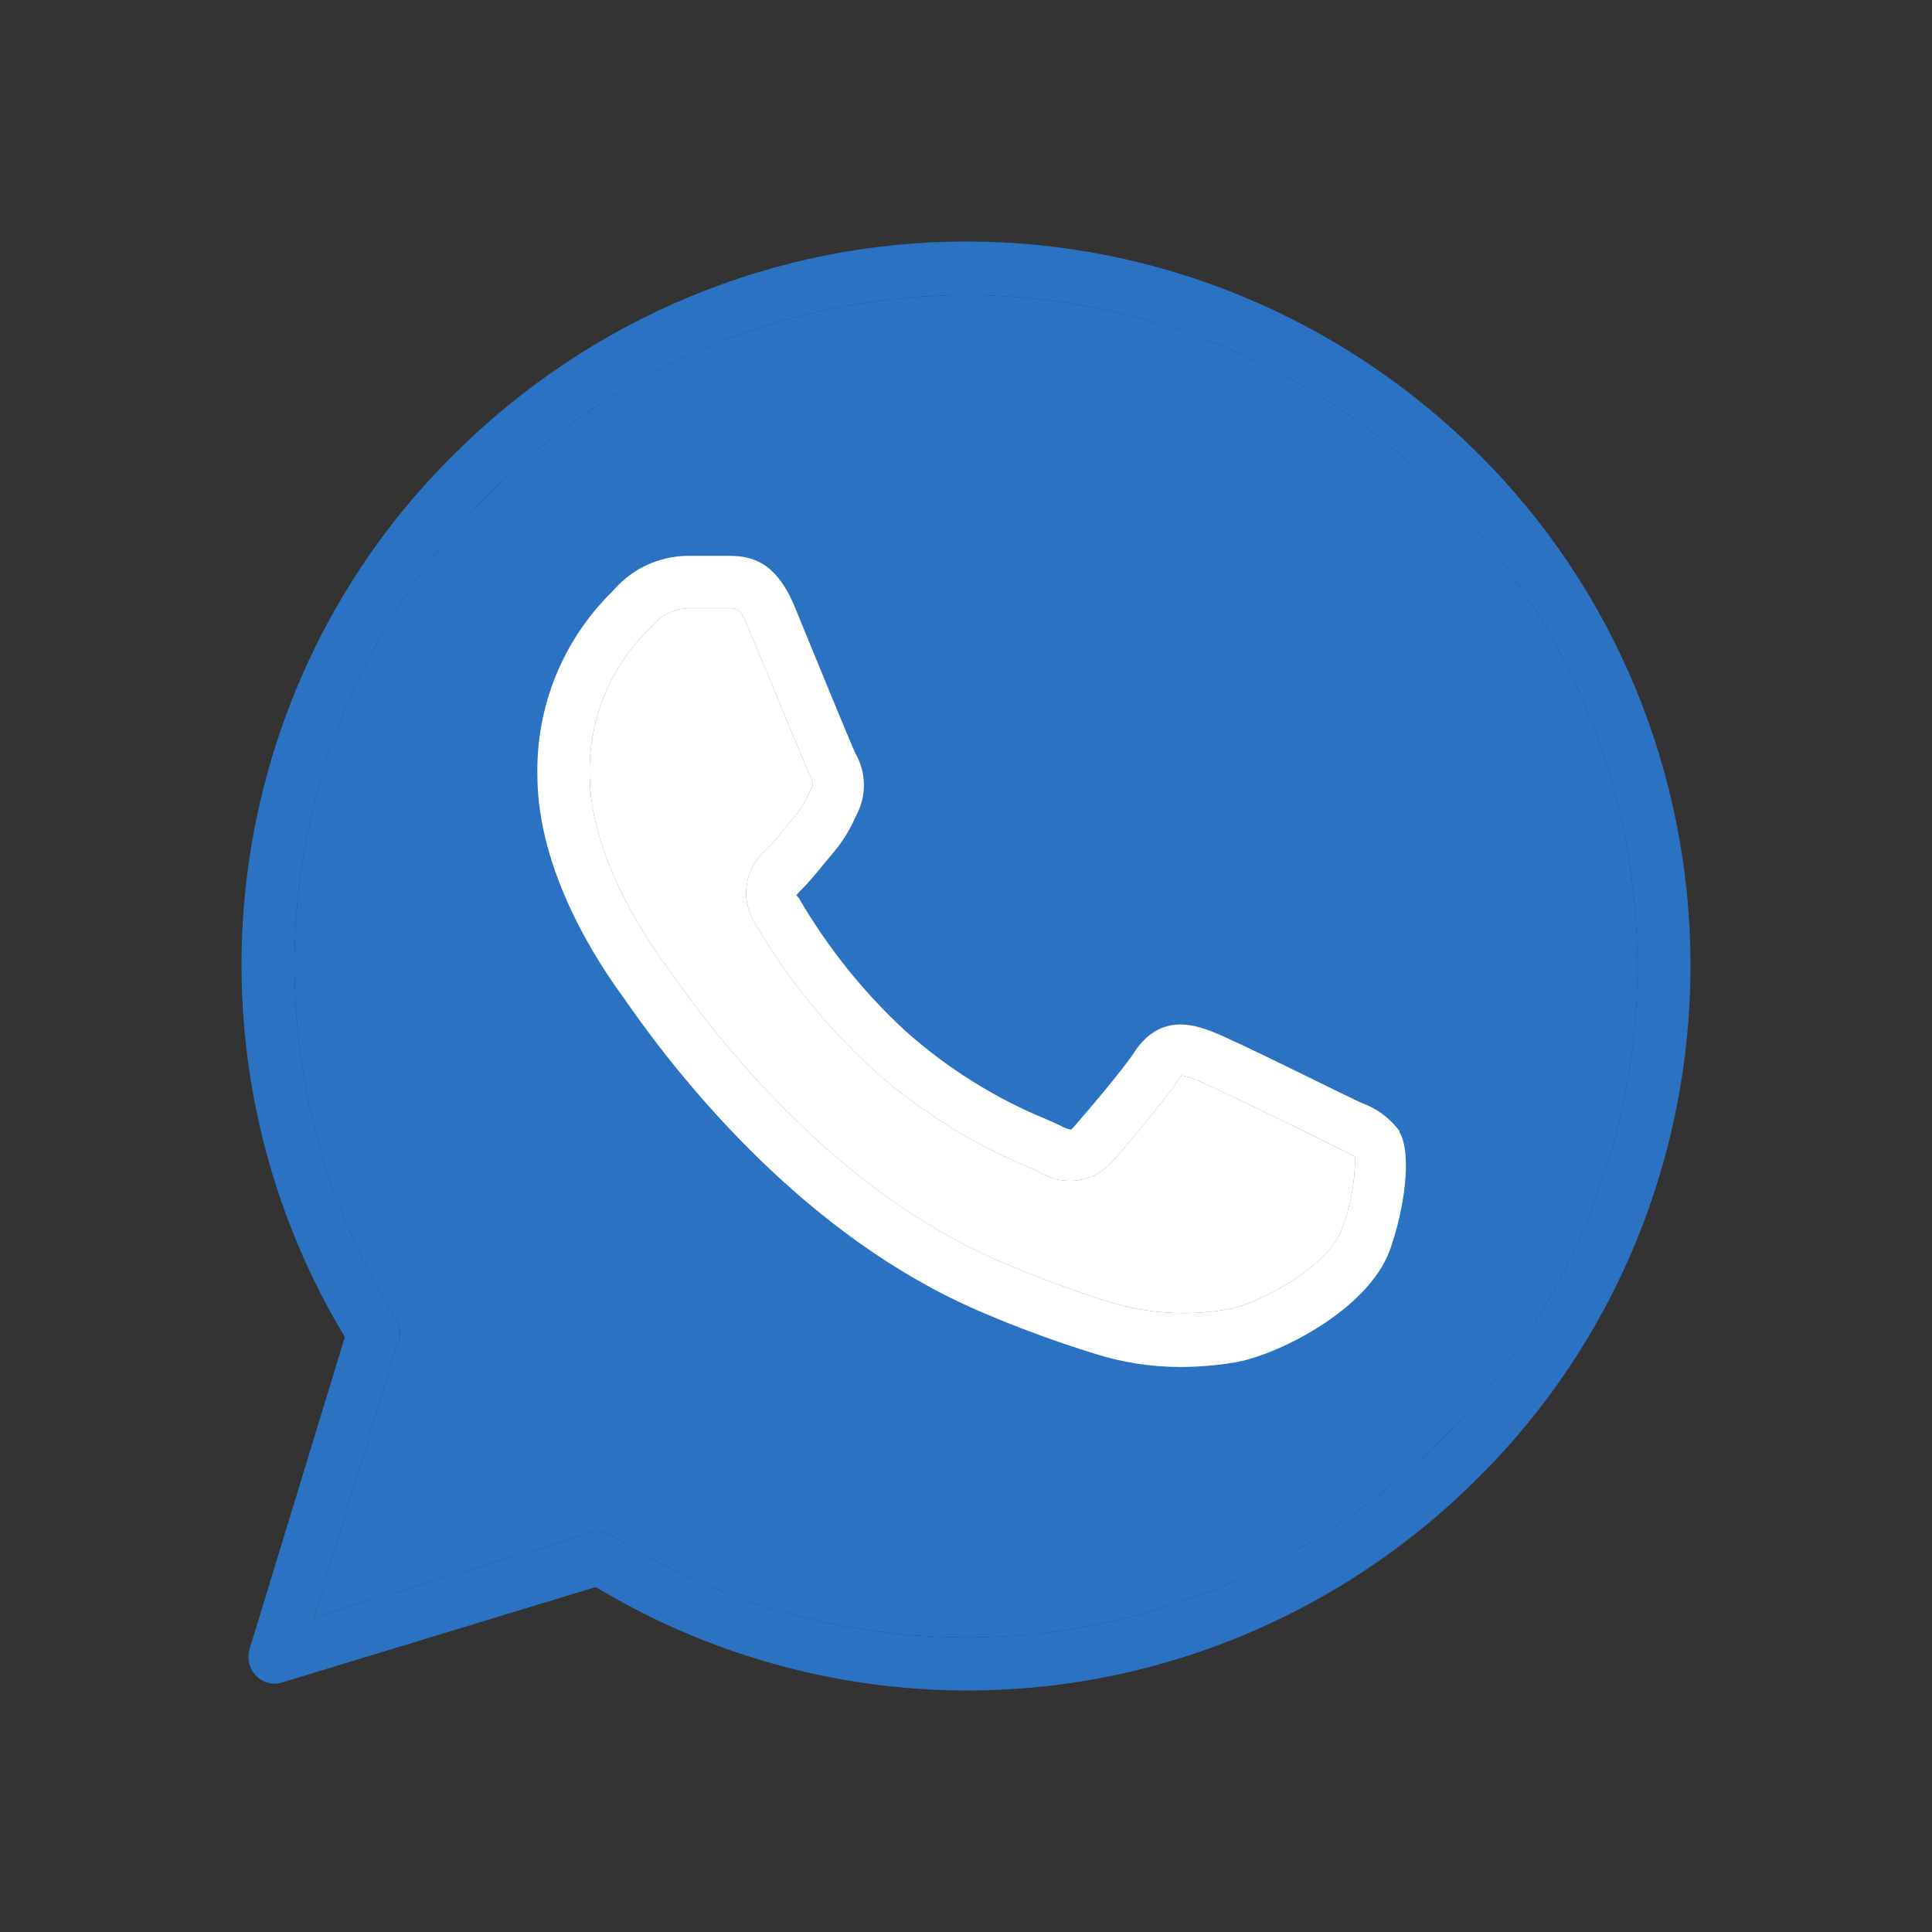 <?xml version="1.0" encoding="UTF-8"?> <svg xmlns="http://www.w3.org/2000/svg" width="20" height="20" viewBox="0 0 20 20" fill="none"><rect x="0" y="0" width="20" height="20" fill="#333333" stroke="none"/> <path d="M4.706 4.697C3.522 5.862 2.764 7.403 2.557 9.066C2.351 10.728 2.708 12.412 3.57 13.841L2.583 17.073C2.569 17.121 2.568 17.172 2.58 17.22C2.592 17.268 2.617 17.312 2.651 17.348C2.686 17.383 2.729 17.409 2.776 17.421C2.824 17.433 2.873 17.432 2.92 17.417L6.167 16.429C7.6 17.292 9.273 17.648 10.926 17.444C12.578 17.239 14.118 16.484 15.304 15.296C15.999 14.606 16.552 13.782 16.929 12.872C17.306 11.961 17.5 10.984 17.5 9.996C17.5 9.009 17.306 8.031 16.929 7.121C16.552 6.211 15.999 5.387 15.304 4.697C13.889 3.288 11.986 2.5 10.005 2.5C8.024 2.5 6.122 3.288 4.706 4.697ZM14.918 14.904C13.802 16.021 12.35 16.726 10.793 16.905C9.236 17.085 7.666 16.729 6.332 15.894C6.289 15.867 6.24 15.853 6.191 15.854C6.147 15.854 6.104 15.865 6.065 15.885L3.25 16.743L4.105 13.94C4.13 13.898 4.142 13.849 4.142 13.8C4.142 13.752 4.13 13.703 4.105 13.661C3.272 12.336 2.915 10.76 3.093 9.199C3.272 7.637 3.975 6.186 5.085 5.091C6.399 3.786 8.164 3.055 10.002 3.055C11.839 3.055 13.604 3.786 14.918 5.091C15.562 5.73 16.073 6.493 16.422 7.336C16.771 8.179 16.951 9.084 16.951 9.998C16.951 10.913 16.771 11.818 16.422 12.661C16.073 13.503 15.562 14.267 14.918 14.906V14.904Z" fill="#2B73C2"></path> <path d="M14.918 14.904C13.802 16.021 12.35 16.726 10.793 16.905C9.236 17.085 7.666 16.729 6.332 15.894C6.289 15.867 6.24 15.853 6.191 15.854C6.147 15.854 6.104 15.865 6.065 15.885L3.25 16.743L4.105 13.94C4.13 13.898 4.142 13.849 4.142 13.8C4.142 13.752 4.13 13.703 4.105 13.661C3.272 12.336 2.915 10.76 3.093 9.199C3.272 7.637 3.975 6.186 5.085 5.091C6.399 3.786 8.164 3.055 10.002 3.055C11.839 3.055 13.604 3.786 14.918 5.091C15.562 5.73 16.073 6.493 16.422 7.336C16.771 8.179 16.951 9.084 16.951 9.998C16.951 10.913 16.771 11.818 16.422 12.661C16.073 13.503 15.562 14.267 14.918 14.906V14.904Z" fill="#2B73C2"></path> <path d="M14.487 11.707C14.385 11.572 14.247 11.47 14.088 11.415L13.977 11.361C13.966 11.361 12.762 10.757 12.533 10.673C12.364 10.611 12.014 10.49 11.751 10.88C11.633 11.063 11.278 11.48 11.114 11.668C11.099 11.685 11.088 11.692 11.088 11.694C11.052 11.688 11.016 11.675 10.984 11.656C10.948 11.637 10.896 11.615 10.834 11.588C10.299 11.368 9.805 11.058 9.371 10.671C8.938 10.271 8.567 9.808 8.269 9.296L8.244 9.267C8.262 9.244 8.282 9.223 8.303 9.203C8.375 9.131 8.453 9.036 8.527 8.946L8.631 8.821C8.719 8.716 8.792 8.6 8.848 8.475L8.875 8.418C8.923 8.323 8.946 8.217 8.943 8.11C8.94 8.003 8.911 7.898 8.859 7.806C8.826 7.742 8.612 7.219 8.455 6.838L8.226 6.279C8.033 5.815 7.784 5.756 7.553 5.754H7.522C7.396 5.754 7.253 5.754 7.109 5.754C6.967 5.757 6.827 5.789 6.697 5.849C6.568 5.909 6.452 5.995 6.357 6.103L6.319 6.143C6.074 6.388 5.88 6.681 5.75 7.004C5.62 7.328 5.556 7.675 5.563 8.024C5.563 9.025 6.194 9.976 6.465 10.341L6.496 10.387C7.098 11.249 8.37 12.809 10.127 13.568C10.522 13.739 10.926 13.888 11.337 14.015C11.624 14.106 11.923 14.151 12.223 14.151C12.404 14.15 12.585 14.136 12.764 14.107C13.195 14.043 14.157 13.573 14.388 12.941C14.538 12.519 14.622 11.945 14.485 11.714L14.487 11.707ZM13.881 12.745C13.757 13.089 13.049 13.502 12.692 13.557C12.295 13.624 11.888 13.599 11.502 13.483C11.108 13.361 10.721 13.217 10.342 13.054C8.707 12.349 7.509 10.877 6.941 10.061C6.921 10.031 6.907 10.011 6.896 9.998C6.716 9.751 6.104 8.875 6.104 8.017C6.099 7.737 6.151 7.459 6.256 7.201C6.362 6.942 6.519 6.709 6.718 6.515L6.761 6.469C6.806 6.417 6.861 6.375 6.924 6.345C6.986 6.315 7.053 6.299 7.122 6.297C7.257 6.297 7.39 6.297 7.508 6.297H7.569C7.627 6.297 7.661 6.297 7.739 6.48C7.796 6.618 7.881 6.821 7.969 7.03C8.206 7.606 8.352 7.962 8.388 8.035C8.424 8.108 8.417 8.128 8.406 8.15L8.375 8.209C8.341 8.293 8.293 8.371 8.235 8.44L8.125 8.574C8.068 8.649 8.008 8.72 7.944 8.788C7.833 8.876 7.757 9.002 7.733 9.143C7.708 9.283 7.736 9.428 7.811 9.549C8.137 10.111 8.545 10.618 9.021 11.056C9.497 11.484 10.04 11.828 10.629 12.074L10.753 12.129C10.874 12.207 11.018 12.239 11.16 12.218C11.302 12.197 11.432 12.124 11.525 12.013C11.63 11.894 12.052 11.399 12.205 11.17C12.22 11.148 12.23 11.137 12.232 11.133C12.275 11.141 12.318 11.153 12.358 11.17C12.521 11.229 13.48 11.7 13.751 11.834L13.868 11.892C13.924 11.918 13.989 11.951 14.027 11.973C14.029 12.237 13.979 12.5 13.881 12.745Z" fill="white"></path> <path d="M13.881 12.745C13.757 13.089 13.049 13.502 12.692 13.557C12.295 13.624 11.888 13.599 11.502 13.483C11.108 13.361 10.721 13.217 10.342 13.054C8.707 12.349 7.509 10.877 6.941 10.061C6.921 10.031 6.907 10.011 6.896 9.998C6.716 9.751 6.104 8.875 6.104 8.017C6.099 7.737 6.151 7.459 6.256 7.201C6.362 6.942 6.519 6.709 6.718 6.515L6.761 6.469C6.806 6.417 6.861 6.375 6.924 6.345C6.986 6.315 7.053 6.299 7.122 6.297H7.508H7.569C7.627 6.297 7.661 6.297 7.739 6.48C7.796 6.618 7.881 6.821 7.969 7.03C8.206 7.606 8.352 7.962 8.388 8.035C8.424 8.108 8.417 8.128 8.406 8.15L8.375 8.209C8.341 8.293 8.293 8.371 8.235 8.44L8.125 8.574C8.068 8.649 8.008 8.72 7.944 8.788C7.833 8.876 7.757 9.002 7.733 9.143C7.708 9.283 7.736 9.428 7.811 9.549C8.137 10.111 8.545 10.618 9.021 11.056C9.497 11.484 10.04 11.828 10.629 12.074L10.753 12.129C10.874 12.207 11.018 12.239 11.16 12.218C11.302 12.197 11.432 12.124 11.525 12.013C11.63 11.894 12.052 11.399 12.205 11.17C12.22 11.148 12.23 11.137 12.232 11.133C12.275 11.141 12.318 11.153 12.358 11.17C12.521 11.229 13.48 11.7 13.751 11.834L13.868 11.892C13.924 11.918 13.989 11.951 14.027 11.973C14.029 12.237 13.979 12.5 13.881 12.745Z" fill="white"></path> </svg> 